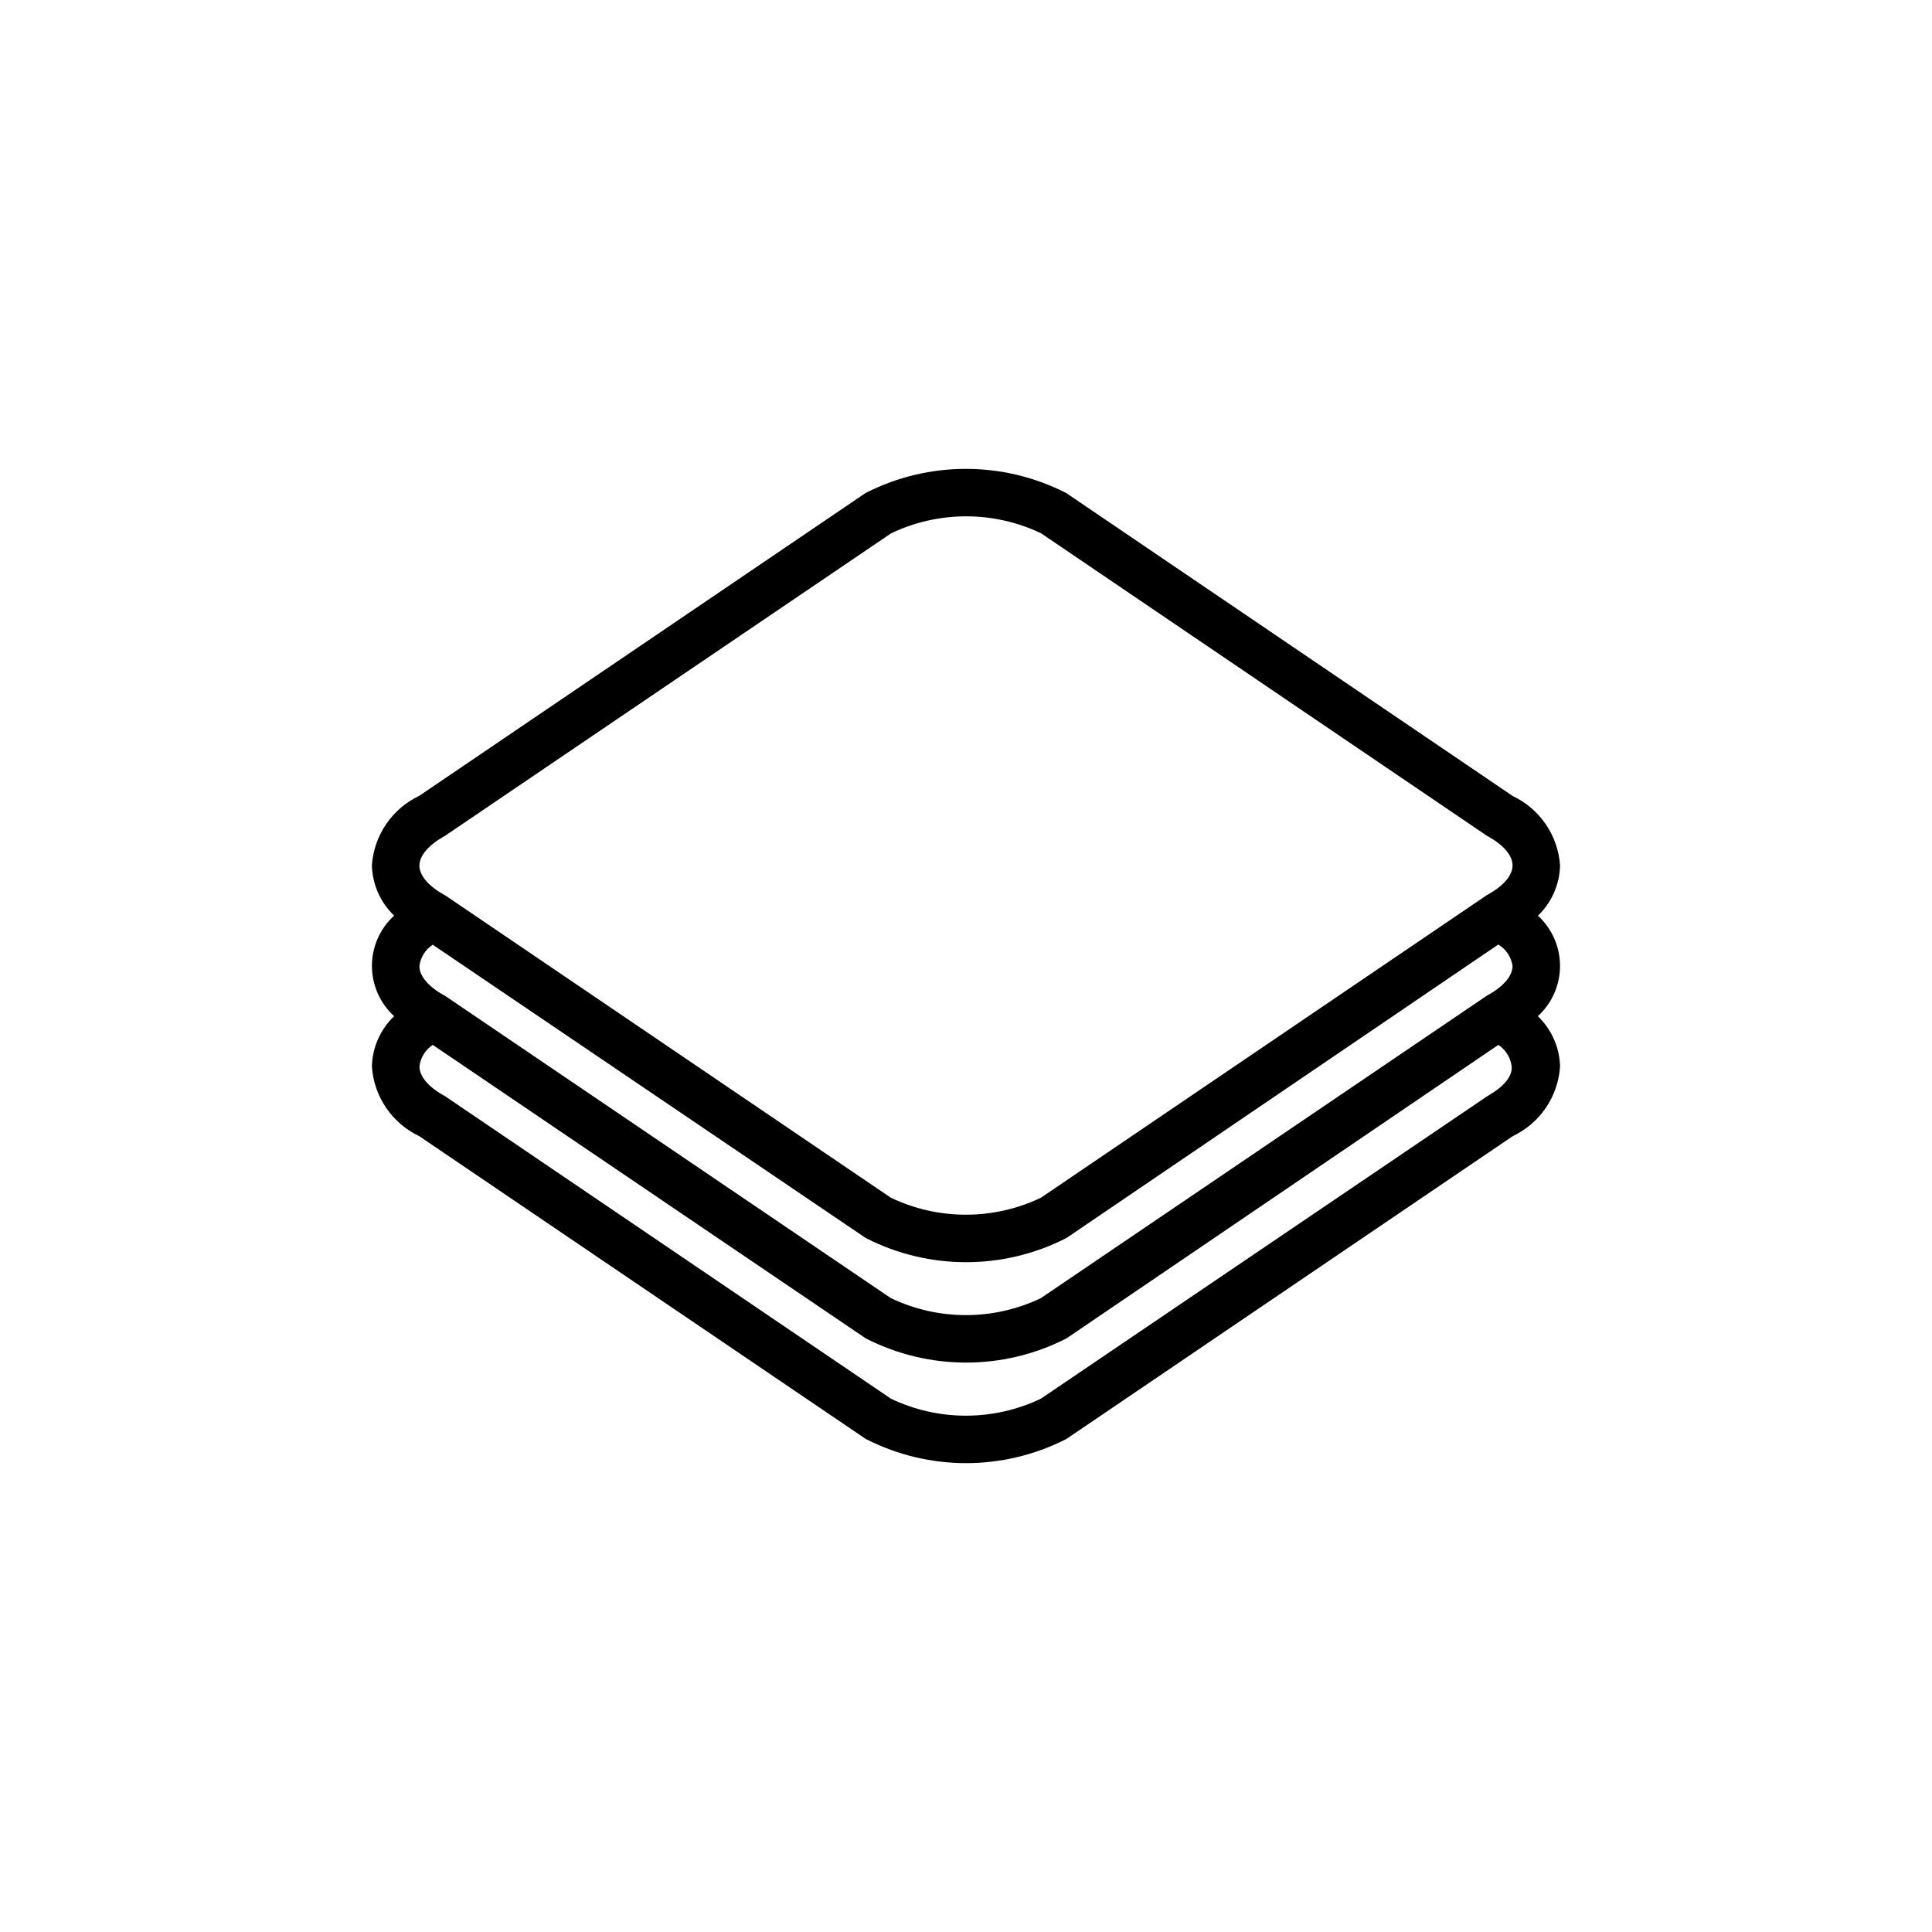 <?xml version="1.0" encoding="UTF-8"?>
<!-- Uploaded to: ICON Repo, www.iconrepo.com, Generator: ICON Repo Mixer Tools -->
<svg fill="#000000" width="800px" height="800px" version="1.1" viewBox="144 144 512 512" xmlns="http://www.w3.org/2000/svg">
 <path d="m551.54 386.7c3.641-3.488 5.758-8.266 5.894-13.301-0.258-3.914-1.559-7.684-3.762-10.926-2.207-3.242-5.238-5.836-8.781-7.516l-118.2-80.207-0.453-0.25c-16.523-8.328-36.02-8.328-52.547 0l-0.453 0.25-118.14 80.156c-3.543 1.68-6.574 4.273-8.777 7.516-2.207 3.242-3.508 7.012-3.766 10.926 0.137 5.035 2.254 9.816 5.894 13.301-3.746 3.418-5.883 8.254-5.883 13.324 0 5.07 2.137 9.91 5.883 13.328-3.641 3.484-5.758 8.262-5.894 13.301 0.25 3.918 1.547 7.703 3.754 10.953 2.203 3.25 5.238 5.852 8.789 7.535l118.2 80.156 0.453 0.25c16.523 8.336 36.023 8.336 52.547 0l0.453-0.25 118.14-80.156c3.551-1.684 6.586-4.285 8.793-7.535 2.203-3.25 3.5-7.035 3.75-10.953-0.137-5.039-2.254-9.816-5.894-13.301 3.75-3.418 5.883-8.258 5.883-13.328 0-5.07-2.133-9.906-5.883-13.324zm-6.699 13.301c0 2.57-2.316 5.34-6.348 7.609l-0.453 0.25-118.2 80.156c-12.57 6.004-27.18 6.004-39.75 0l-118.14-80.105-0.453-0.25c-4.031-2.266-6.348-5.039-6.348-7.609 0.281-2.324 1.57-4.406 3.527-5.695l114.62 77.637 0.453 0.25v0.004c16.523 8.332 36.023 8.332 52.547 0l0.453-0.25 114.32-77.691c2.051 1.234 3.438 3.324 3.777 5.695zm-283.34-34.262 0.453-0.25 118.2-80.156c12.57-6 27.18-6 39.75 0l118.14 80.156 0.453 0.25c4.031 2.266 6.348 5.039 6.348 7.609 0 2.57-2.316 5.34-6.348 7.609l-0.453 0.25-118.2 80.207c-12.57 5.996-27.18 5.996-39.75 0l-118.14-80.156-0.453-0.25c-4.031-2.266-6.348-5.039-6.348-7.609 0-2.57 2.32-5.34 6.348-7.66zm277.09 68.52-0.453 0.25-118.29 80.156c-12.57 6.008-27.18 6.008-39.75 0l-118.14-80.156-0.453-0.25c-4.031-2.266-6.348-5.039-6.348-7.656 0.281-2.324 1.57-4.406 3.527-5.695l114.62 77.688 0.453 0.25v0.004c16.523 8.332 36.023 8.332 52.547 0l0.453-0.25 114.32-77.691c1.953 1.289 3.246 3.371 3.527 5.695 0.25 2.566-2.066 5.391-6.098 7.656z"/>
</svg>